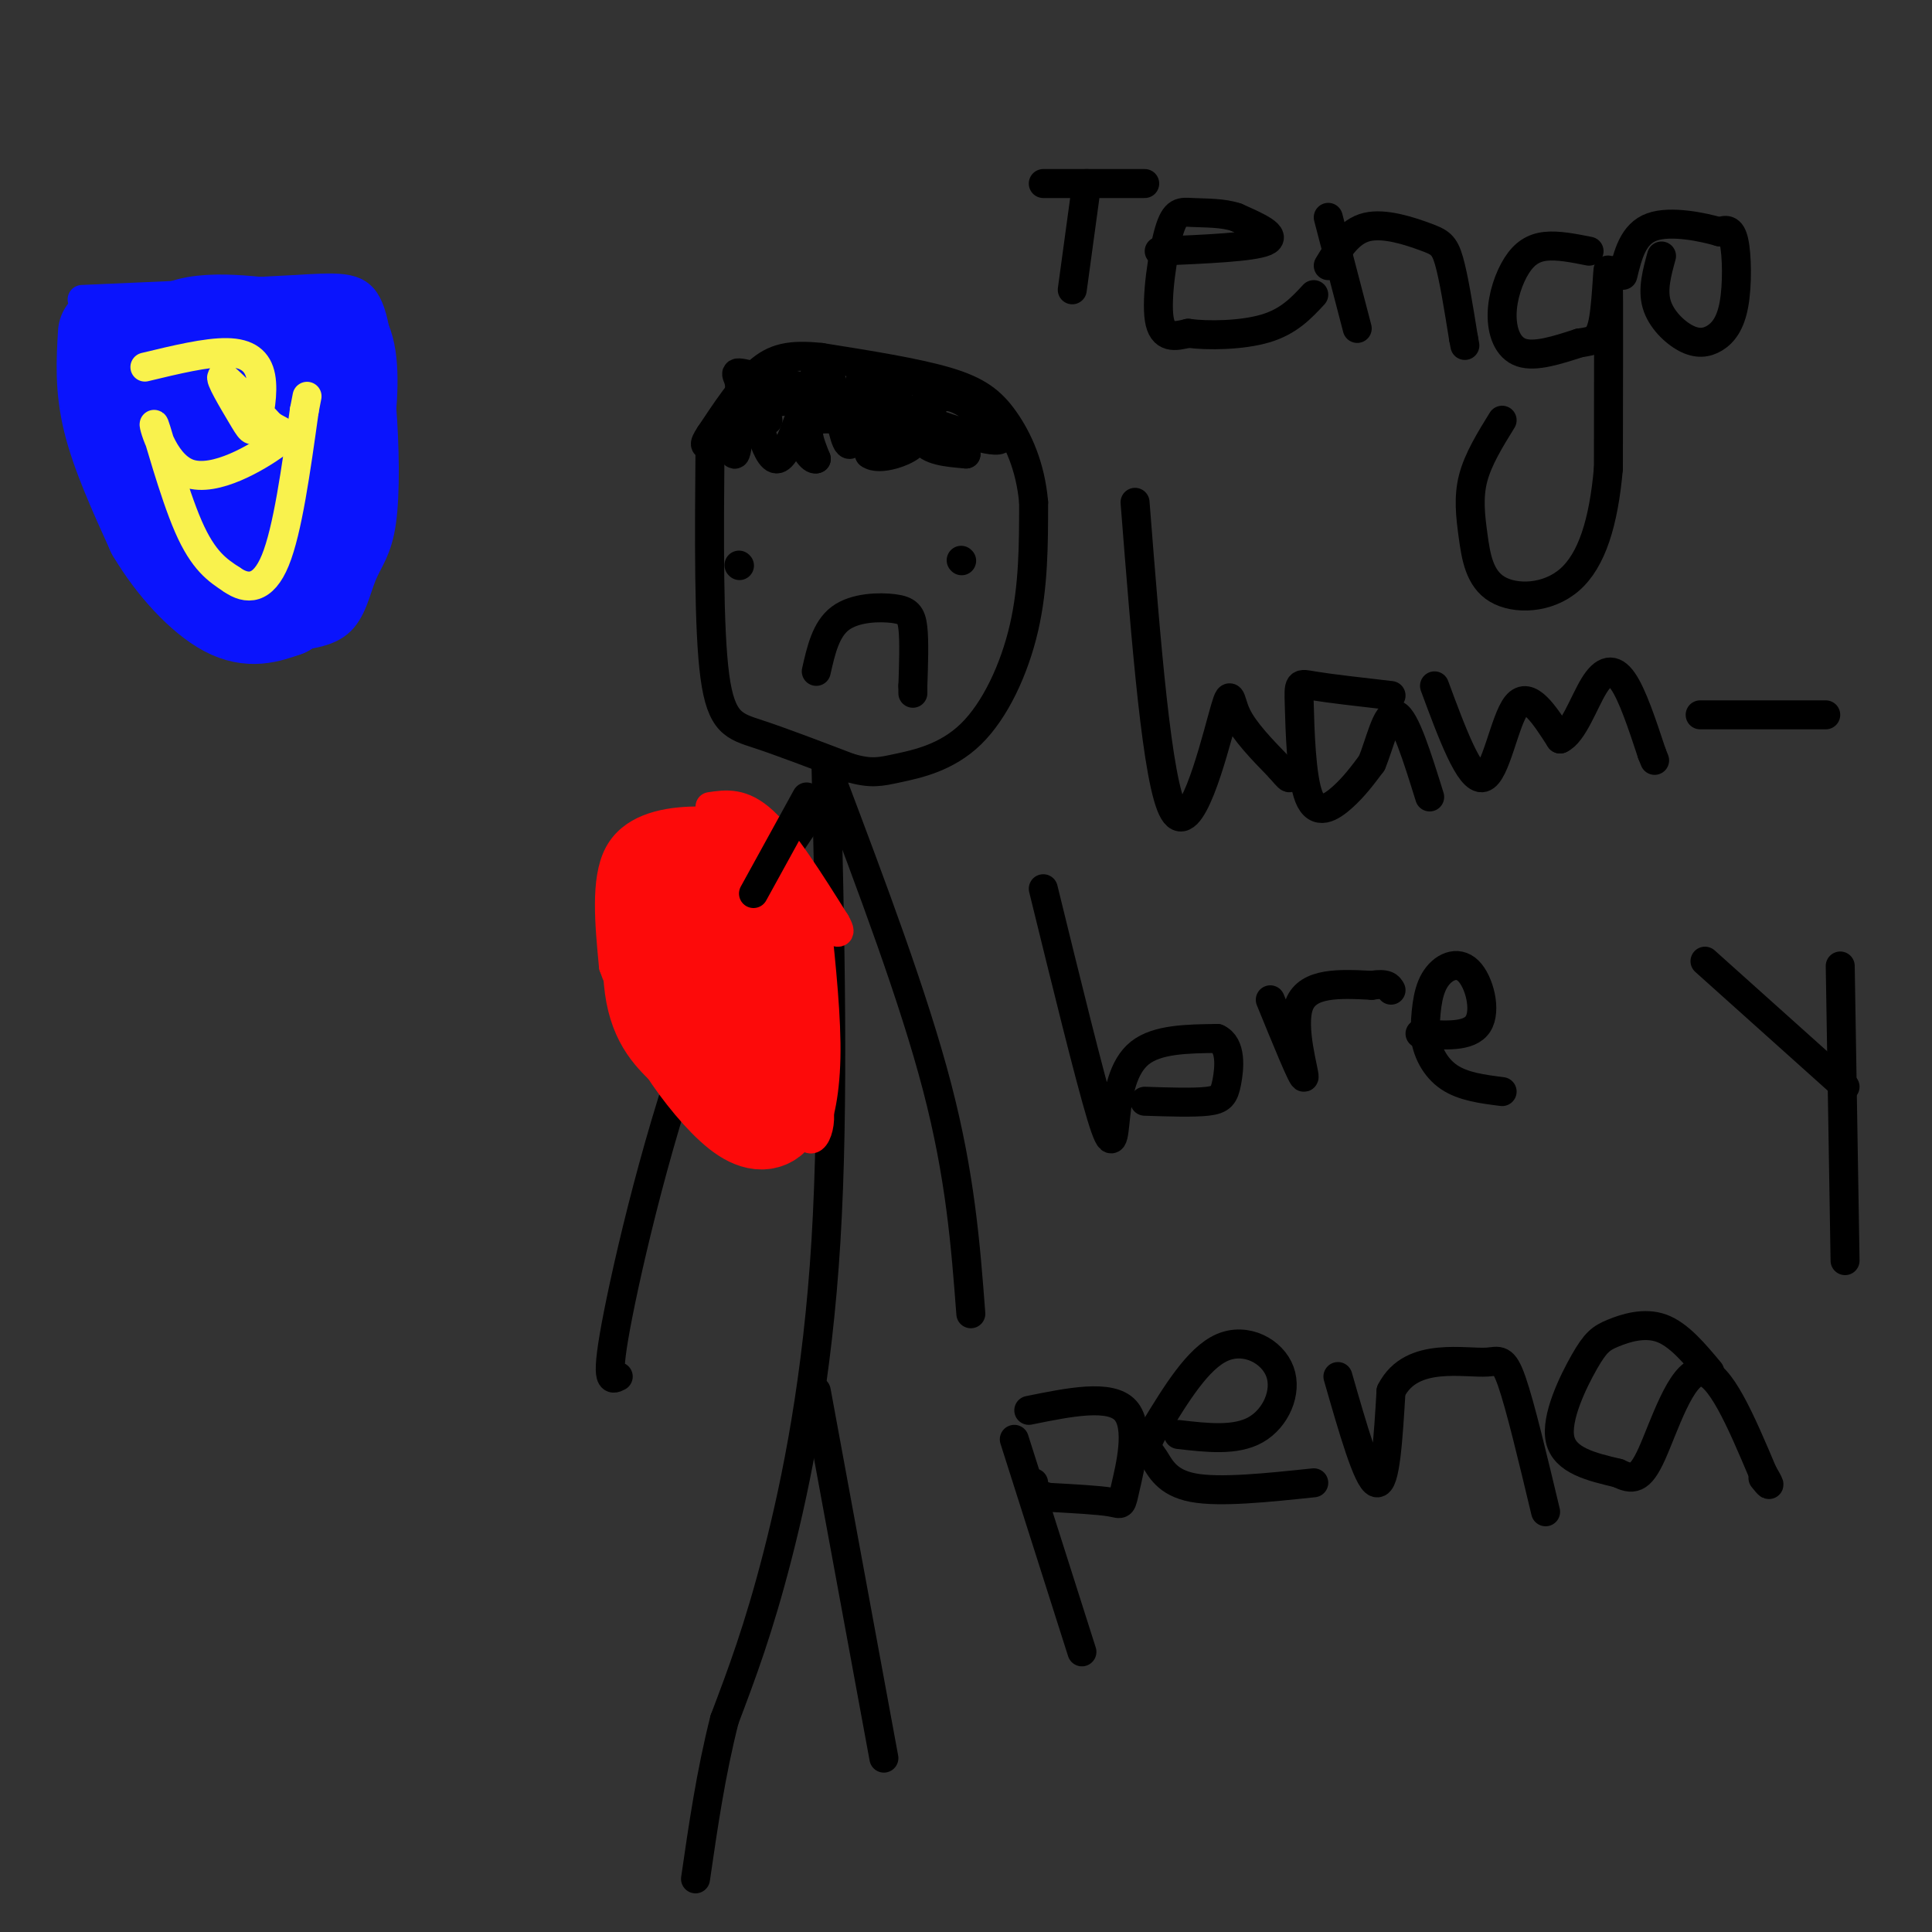 <svg viewBox='0 0 400 400' version='1.1' xmlns='http://www.w3.org/2000/svg' xmlns:xlink='http://www.w3.org/1999/xlink'><rect x="0" y="0" width="400" height="400" fill="#333333" stroke="none"/><g fill='none' stroke='rgb(0,0,0)' stroke-width='6' stroke-linecap='round' stroke-linejoin='round'><path d='M147,92c-0.156,19.089 -0.311,38.178 1,48c1.311,9.822 4.089,10.378 9,12c4.911,1.622 11.956,4.311 19,7'/><path d='M176,159c4.464,1.239 6.124,0.837 10,0c3.876,-0.837 9.967,-2.110 15,-7c5.033,-4.890 9.010,-13.397 11,-22c1.990,-8.603 1.995,-17.301 2,-26'/><path d='M214,104c-0.643,-7.452 -3.250,-13.083 -6,-17c-2.750,-3.917 -5.643,-6.119 -12,-8c-6.357,-1.881 -16.179,-3.440 -26,-5'/><path d='M170,74c-6.489,-0.689 -9.711,0.089 -13,3c-3.289,2.911 -6.644,7.956 -10,13'/><path d='M147,90c-1.667,2.500 -0.833,2.250 0,2'/><path d='M147,92c1.067,-1.933 2.133,-3.867 3,-3c0.867,0.867 1.533,4.533 2,5c0.467,0.467 0.733,-2.267 1,-5'/><path d='M153,89c0.359,-3.740 0.756,-10.590 2,-8c1.244,2.590 3.335,14.620 6,14c2.665,-0.620 5.904,-13.892 8,-18c2.096,-4.108 3.048,0.946 4,6'/><path d='M173,83c1.118,3.544 1.913,9.406 3,9c1.087,-0.406 2.467,-7.078 4,-10c1.533,-2.922 3.221,-2.094 5,0c1.779,2.094 3.651,5.456 5,6c1.349,0.544 2.174,-1.728 3,-4'/><path d='M193,84c1.095,-1.393 2.333,-2.875 6,-1c3.667,1.875 9.762,7.107 8,8c-1.762,0.893 -11.381,-2.554 -21,-6'/><path d='M186,85c-9.583,-2.464 -23.042,-5.625 -29,-7c-5.958,-1.375 -4.417,-0.964 -4,1c0.417,1.964 -0.292,5.482 -1,9'/><path d='M153,117c0.000,0.000 0.100,0.100 0.1,0.1'/><path d='M199,116c0.000,0.000 0.100,0.100 0.1,0.1'/><path d='M169,139c0.988,-4.375 1.976,-8.750 5,-11c3.024,-2.250 8.083,-2.375 11,-2c2.917,0.375 3.690,1.250 4,4c0.310,2.750 0.155,7.375 0,12'/><path d='M189,142c0.000,2.167 0.000,1.583 0,1'/><path d='M171,158c0.867,35.333 1.733,70.667 0,99c-1.733,28.333 -6.067,49.667 -10,65c-3.933,15.333 -7.467,24.667 -11,34'/><path d='M150,356c-2.833,11.167 -4.417,22.083 -6,33'/><path d='M169,288c0.000,0.000 14.000,76.000 14,76'/><path d='M172,161c8.583,22.750 17.167,45.500 22,64c4.833,18.500 5.917,32.750 7,47'/><path d='M171,158c2.149,-0.327 4.298,-0.655 0,6c-4.298,6.655 -15.042,20.292 -24,42c-8.958,21.708 -16.131,51.488 -19,66c-2.869,14.512 -1.435,13.756 0,13'/><path d='M216,38c0.000,0.000 21.000,0.000 21,0'/><path d='M225,38c0.000,0.000 -3.000,22.000 -3,22'/><path d='M240,52c9.667,-0.417 19.333,-0.833 22,-2c2.667,-1.167 -1.667,-3.083 -6,-5'/><path d='M256,45c-2.715,-0.965 -6.501,-0.877 -9,-1c-2.499,-0.123 -3.711,-0.456 -5,4c-1.289,4.456 -2.654,13.702 -2,18c0.654,4.298 3.327,3.649 6,3'/><path d='M246,69c4.044,0.556 11.156,0.444 16,-1c4.844,-1.444 7.422,-4.222 10,-7'/><path d='M275,45c0.000,0.000 6.000,23.000 6,23'/><path d='M275,55c2.155,-3.554 4.310,-7.107 8,-8c3.690,-0.893 8.917,0.875 12,2c3.083,1.125 4.024,1.607 5,5c0.976,3.393 1.988,9.696 3,16'/><path d='M303,70c0.500,2.667 0.250,1.333 0,0'/><path d='M329,52c-3.228,-0.640 -6.456,-1.279 -9,-1c-2.544,0.279 -4.404,1.477 -6,4c-1.596,2.523 -2.930,6.372 -3,10c-0.070,3.628 1.123,7.037 4,8c2.877,0.963 7.439,-0.518 12,-2'/><path d='M327,71c2.929,-0.429 4.250,-0.500 5,-5c0.750,-4.500 0.929,-13.429 1,-9c0.071,4.429 0.036,22.214 0,40'/><path d='M333,97c-0.978,11.138 -3.422,18.985 -8,23c-4.578,4.015 -11.289,4.200 -15,2c-3.711,-2.200 -4.422,-6.785 -5,-11c-0.578,-4.215 -1.022,-8.062 0,-12c1.022,-3.938 3.511,-7.969 6,-12'/><path d='M344,53c-0.951,3.464 -1.903,6.927 -1,10c0.903,3.073 3.659,5.754 6,7c2.341,1.246 4.267,1.056 6,0c1.733,-1.056 3.274,-2.976 4,-7c0.726,-4.024 0.636,-10.150 0,-13c-0.636,-2.850 -1.818,-2.425 -3,-2'/><path d='M356,48c-3.311,-0.978 -10.089,-2.422 -14,-1c-3.911,1.422 -4.956,5.711 -6,10'/><path d='M235,104c2.286,29.101 4.571,58.202 8,64c3.429,5.798 8.000,-11.708 10,-19c2.000,-7.292 1.429,-4.369 3,-1c1.571,3.369 5.286,7.185 9,11'/><path d='M265,159c1.833,2.167 1.917,2.083 2,2'/><path d='M288,144c-6.408,-0.734 -12.817,-1.467 -16,-2c-3.183,-0.533 -3.142,-0.864 -3,4c0.142,4.864 0.384,14.925 2,19c1.616,4.075 4.604,2.164 7,0c2.396,-2.164 4.198,-4.582 6,-7'/><path d='M284,158c1.733,-4.067 3.067,-10.733 5,-10c1.933,0.733 4.467,8.867 7,17'/><path d='M297,142c3.644,9.844 7.289,19.689 10,19c2.711,-0.689 4.489,-11.911 7,-15c2.511,-3.089 5.756,1.956 9,7'/><path d='M323,153c2.690,-1.167 4.917,-7.583 7,-11c2.083,-3.417 4.024,-3.833 6,-1c1.976,2.833 3.988,8.917 6,15'/><path d='M342,156c1.000,2.500 0.500,1.250 0,0'/><path d='M352,148c0.000,0.000 26.000,0.000 26,0'/><path d='M216,184c4.786,19.494 9.571,38.988 12,47c2.429,8.012 2.500,4.542 3,0c0.500,-4.542 1.429,-10.155 5,-13c3.571,-2.845 9.786,-2.923 16,-3'/><path d='M252,215c3.012,1.333 2.542,6.167 2,9c-0.542,2.833 -1.155,3.667 -4,4c-2.845,0.333 -7.923,0.167 -13,0'/><path d='M263,207c3.400,8.333 6.800,16.667 7,16c0.200,-0.667 -2.800,-10.333 -1,-15c1.800,-4.667 8.400,-4.333 15,-4'/><path d='M284,204c3.167,-0.500 3.583,0.250 4,1'/><path d='M294,214c5.101,0.393 10.202,0.786 12,-2c1.798,-2.786 0.292,-8.750 -2,-11c-2.292,-2.250 -5.369,-0.786 -7,2c-1.631,2.786 -1.815,6.893 -2,11'/><path d='M295,214c0.311,3.578 2.089,7.022 5,9c2.911,1.978 6.956,2.489 11,3'/><path d='M353,199c0.000,0.000 29.000,26.000 29,26'/><path d='M381,200c0.000,0.000 1.000,61.000 1,61'/><path d='M210,298c0.000,0.000 14.000,44.000 14,44'/><path d='M213,292c8.440,-1.714 16.881,-3.429 20,0c3.119,3.429 0.917,12.000 0,16c-0.917,4.000 -0.548,3.429 -3,3c-2.452,-0.429 -7.726,-0.714 -13,-1'/><path d='M217,310c-2.667,-0.667 -2.833,-1.833 -3,-3'/><path d='M244,297c5.923,0.685 11.845,1.369 16,-1c4.155,-2.369 6.542,-7.792 5,-12c-1.542,-4.208 -7.012,-7.202 -12,-5c-4.988,2.202 -9.494,9.601 -14,17'/><path d='M239,296c-2.345,3.619 -1.208,4.167 0,6c1.208,1.833 2.488,4.952 8,6c5.512,1.048 15.256,0.024 25,-1'/><path d='M277,285c3.083,10.750 6.167,21.500 8,22c1.833,0.500 2.417,-9.250 3,-19'/><path d='M288,288c2.180,-4.321 6.131,-5.622 10,-6c3.869,-0.378 7.657,0.167 10,0c2.343,-0.167 3.241,-1.048 5,4c1.759,5.048 4.380,16.024 7,27'/><path d='M354,284c-3.217,-3.852 -6.434,-7.703 -10,-9c-3.566,-1.297 -7.482,-0.038 -10,1c-2.518,1.038 -3.640,1.856 -6,6c-2.360,4.144 -5.960,11.612 -5,16c0.960,4.388 6.480,5.694 12,7'/><path d='M335,305c3.000,1.440 4.500,1.542 7,-4c2.500,-5.542 6.000,-16.726 10,-17c4.000,-0.274 8.500,10.363 13,21'/><path d='M365,305c2.167,3.667 1.083,2.333 0,1'/><path d='M178,79c4.833,-0.250 9.667,-0.500 12,0c2.333,0.500 2.167,1.750 2,3'/><path d='M192,82c-0.311,2.333 -2.089,6.667 -1,9c1.089,2.333 5.044,2.667 9,3'/><path d='M200,94c-2.511,-2.733 -13.289,-11.067 -18,-12c-4.711,-0.933 -3.356,5.533 -2,12'/><path d='M180,94c1.956,1.556 7.844,-0.556 9,-2c1.156,-1.444 -2.422,-2.222 -6,-3'/><path d='M183,89c-4.044,-1.267 -11.156,-2.933 -14,-2c-2.844,0.933 -1.422,4.467 0,8'/><path d='M169,95c-0.857,0.452 -3.000,-2.417 -3,-5c0.000,-2.583 2.143,-4.881 2,-6c-0.143,-1.119 -2.571,-1.060 -5,-1'/><path d='M163,83c-2.333,0.167 -5.667,1.083 -9,2'/><path d='M154,85c-0.667,0.667 2.167,1.333 5,2'/></g>
<g fill='none' stroke='rgb(10,20,253)' stroke-width='6' stroke-linecap='round' stroke-linejoin='round'><path d='M17,62c16.444,-0.711 32.889,-1.422 43,-2c10.111,-0.578 13.889,-1.022 16,3c2.111,4.022 2.556,12.511 3,21'/><path d='M79,84c0.668,8.167 0.839,18.086 0,24c-0.839,5.914 -2.687,7.823 -4,11c-1.313,3.177 -2.089,7.622 -5,10c-2.911,2.378 -7.955,2.689 -13,3'/><path d='M57,132c-4.289,0.600 -8.511,0.600 -12,-2c-3.489,-2.600 -6.244,-7.800 -9,-13'/></g>
<g fill='none' stroke='rgb(10,20,253)' stroke-width='20' stroke-linecap='round' stroke-linejoin='round'><path d='M22,69c-0.333,5.583 -0.667,11.167 1,18c1.667,6.833 5.333,14.917 9,23'/><path d='M32,110c4.200,7.133 10.200,13.467 15,16c4.800,2.533 8.400,1.267 12,0'/><path d='M59,126c3.689,-2.178 6.911,-7.622 9,-15c2.089,-7.378 3.044,-16.689 4,-26'/><path d='M72,85c0.667,-7.556 0.333,-13.444 -2,-16c-2.333,-2.556 -6.667,-1.778 -11,-1'/><path d='M59,68c-6.867,-0.867 -18.533,-2.533 -23,1c-4.467,3.533 -1.733,12.267 1,21'/><path d='M37,90c2.226,6.429 7.292,12.000 10,14c2.708,2.000 3.060,0.429 4,-5c0.940,-5.429 2.470,-14.714 4,-24'/><path d='M55,75c0.800,3.067 0.800,22.733 0,32c-0.800,9.267 -2.400,8.133 -4,7'/></g>
<g fill='none' stroke='rgb(249,242,77)' stroke-width='6' stroke-linecap='round' stroke-linejoin='round'><path d='M30,76c6.374,-1.536 12.747,-3.072 17,-3c4.253,0.072 6.385,1.751 7,5c0.615,3.249 -0.289,8.067 -1,10c-0.711,1.933 -1.230,0.982 -3,-2c-1.770,-2.982 -4.791,-7.995 -4,-8c0.791,-0.005 5.396,4.997 10,10'/><path d='M56,88c2.730,1.846 4.555,1.462 1,4c-3.555,2.538 -12.489,8.000 -18,6c-5.511,-2.000 -7.599,-11.462 -7,-10c0.599,1.462 3.885,13.846 7,21c3.115,7.154 6.057,9.077 9,11'/><path d='M48,120c3.133,2.200 6.467,2.200 9,-4c2.533,-6.200 4.267,-18.600 6,-31'/><path d='M63,85c1.000,-5.167 0.500,-2.583 0,0'/></g>
<g fill='none' stroke='rgb(253,10,10)' stroke-width='6' stroke-linecap='round' stroke-linejoin='round'><path d='M147,167c3.333,-0.500 6.667,-1.000 11,3c4.333,4.000 9.667,12.500 15,21'/><path d='M173,191c2.000,3.500 -0.500,1.750 -3,0'/><path d='M169,190c1.089,10.444 2.178,20.889 2,29c-0.178,8.111 -1.622,13.889 -3,15c-1.378,1.111 -2.689,-2.444 -4,-6'/><path d='M161,172c-5.956,-1.111 -11.911,-2.222 -18,-2c-6.089,0.222 -12.311,1.778 -15,7c-2.689,5.222 -1.844,14.111 -1,23'/><path d='M127,200c2.556,7.756 9.444,15.644 17,20c7.556,4.356 15.778,5.178 24,6'/><path d='M168,226c3.600,4.400 0.600,12.400 -1,9c-1.600,-3.400 -1.800,-18.200 -2,-33'/><path d='M165,202c-0.333,-5.500 -0.167,-2.750 0,0'/></g>
<g fill='none' stroke='rgb(253,10,10)' stroke-width='20' stroke-linecap='round' stroke-linejoin='round'><path d='M158,190c1.000,-3.000 2.000,-6.000 -1,-8c-3.000,-2.000 -10.000,-3.000 -17,-4'/><path d='M140,178c-4.067,4.311 -5.733,17.089 -5,25c0.733,7.911 3.867,10.956 7,14'/><path d='M142,217c3.179,4.952 7.625,10.333 11,13c3.375,2.667 5.679,2.619 7,1c1.321,-1.619 1.661,-4.810 2,-8'/><path d='M162,223c0.262,-6.429 -0.083,-18.500 -2,-25c-1.917,-6.500 -5.405,-7.429 -7,-7c-1.595,0.429 -1.298,2.214 -1,4'/><path d='M152,195c0.833,4.500 3.417,13.750 6,23'/></g>
<g fill='none' stroke='rgb(0,0,0)' stroke-width='6' stroke-linecap='round' stroke-linejoin='round'><path d='M167,165c0.000,0.000 -11.000,20.000 -11,20'/></g>
</svg>
